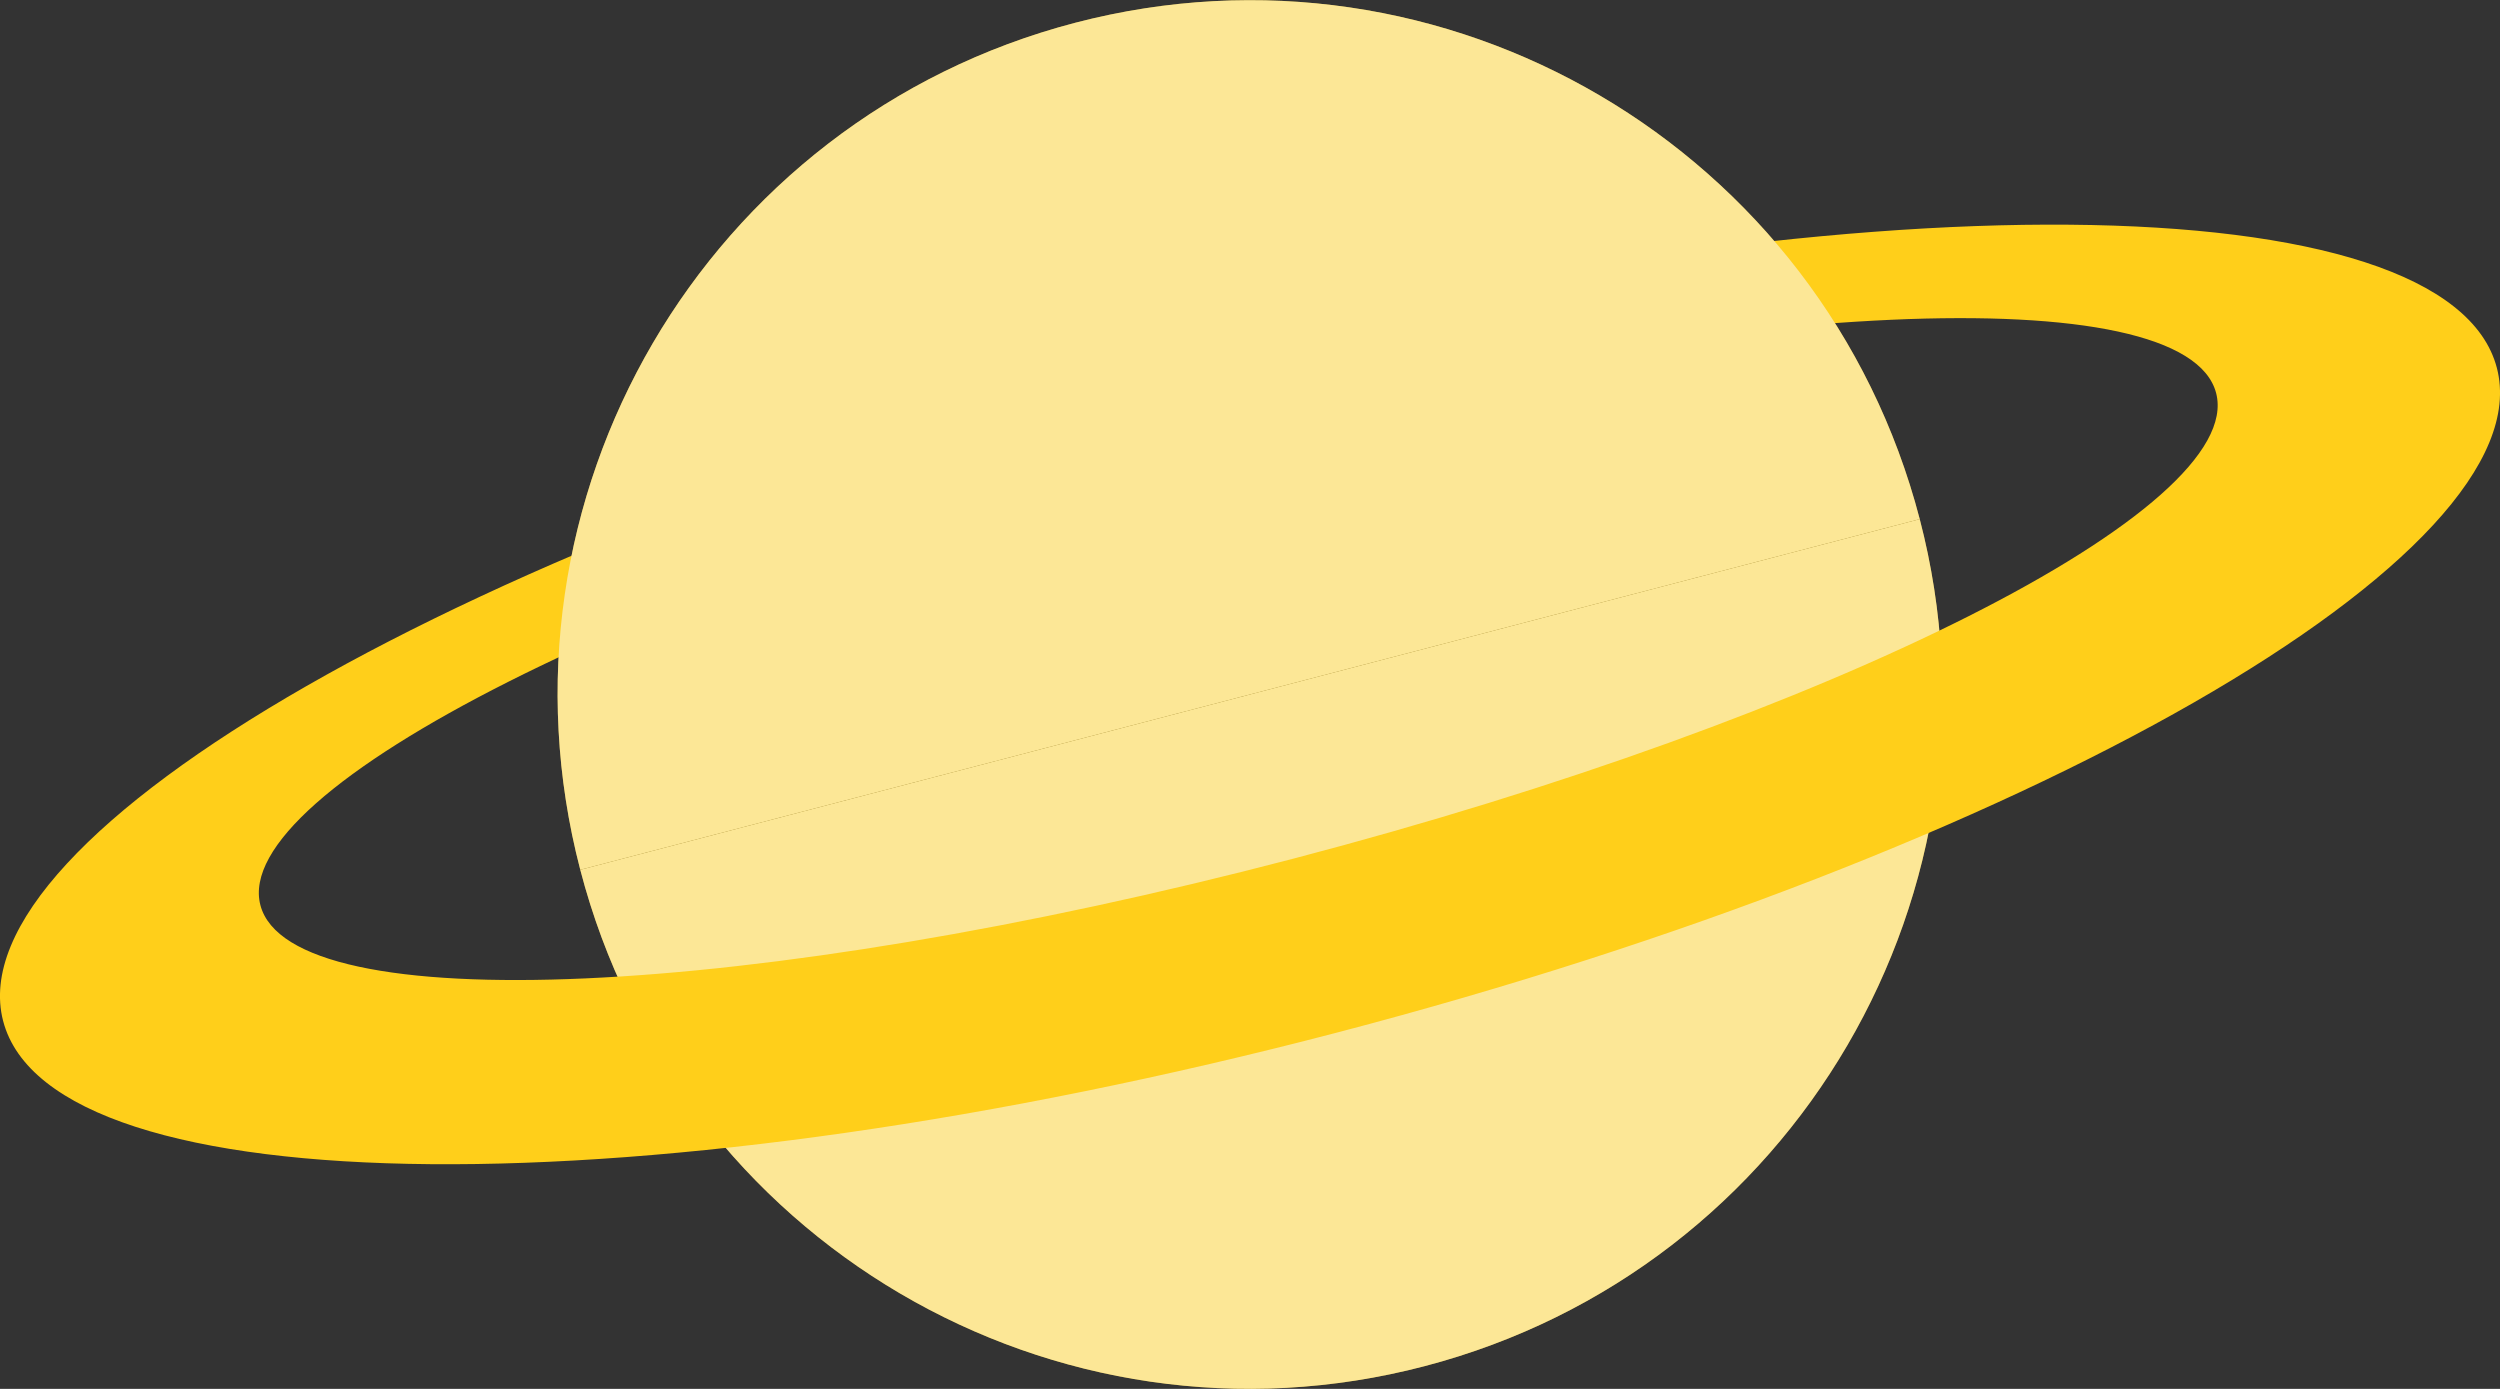 <svg width="144" height="80" viewBox="0 0 144 80" fill="none" xmlns="http://www.w3.org/2000/svg">
<rect x="0" y="0" width="144" height="80" fill="#333333" stroke="none"/>
<g clip-path="url(#clip0_394_28589)">
<path d="M110.577 29.901C116.147 51.275 103.382 73.102 82.07 78.688C60.757 84.275 38.994 71.473 33.423 50.099" fill="#F9CE2C"/>
<path d="M110.577 29.901C116.147 51.275 103.382 73.102 82.07 78.688C60.757 84.275 38.994 71.473 33.423 50.099" fill="white" fill-opacity="0.5"/>
<path d="M66.937 20.537C27.266 30.919 -2.616 48.041 0.18 58.807C2.977 69.55 37.393 69.844 77.063 59.463C116.734 49.081 146.616 31.937 143.82 21.193C141.023 10.45 106.607 10.155 66.937 20.537ZM74.469 49.466C43.369 57.608 16.734 58.807 14.998 52.135C13.261 45.462 37.077 33.452 68.177 25.31C99.278 17.167 125.913 15.968 127.649 22.641C129.386 29.313 105.57 41.323 74.469 49.466Z" fill="#FFCF1A"/>
<path d="M33.423 50.099C27.853 28.725 40.618 6.876 61.93 1.312C83.243 -4.252 105.006 8.527 110.577 29.901" fill="#F9CE2C"/>
<path d="M33.423 50.099C27.853 28.725 40.618 6.876 61.93 1.312C83.243 -4.252 105.006 8.527 110.577 29.901" fill="white" fill-opacity="0.5"/>
</g>
<defs>
<clipPath id="clip0_394_28589">
<rect width="144" height="80" fill="white"/>
</clipPath>
</defs>
</svg>
